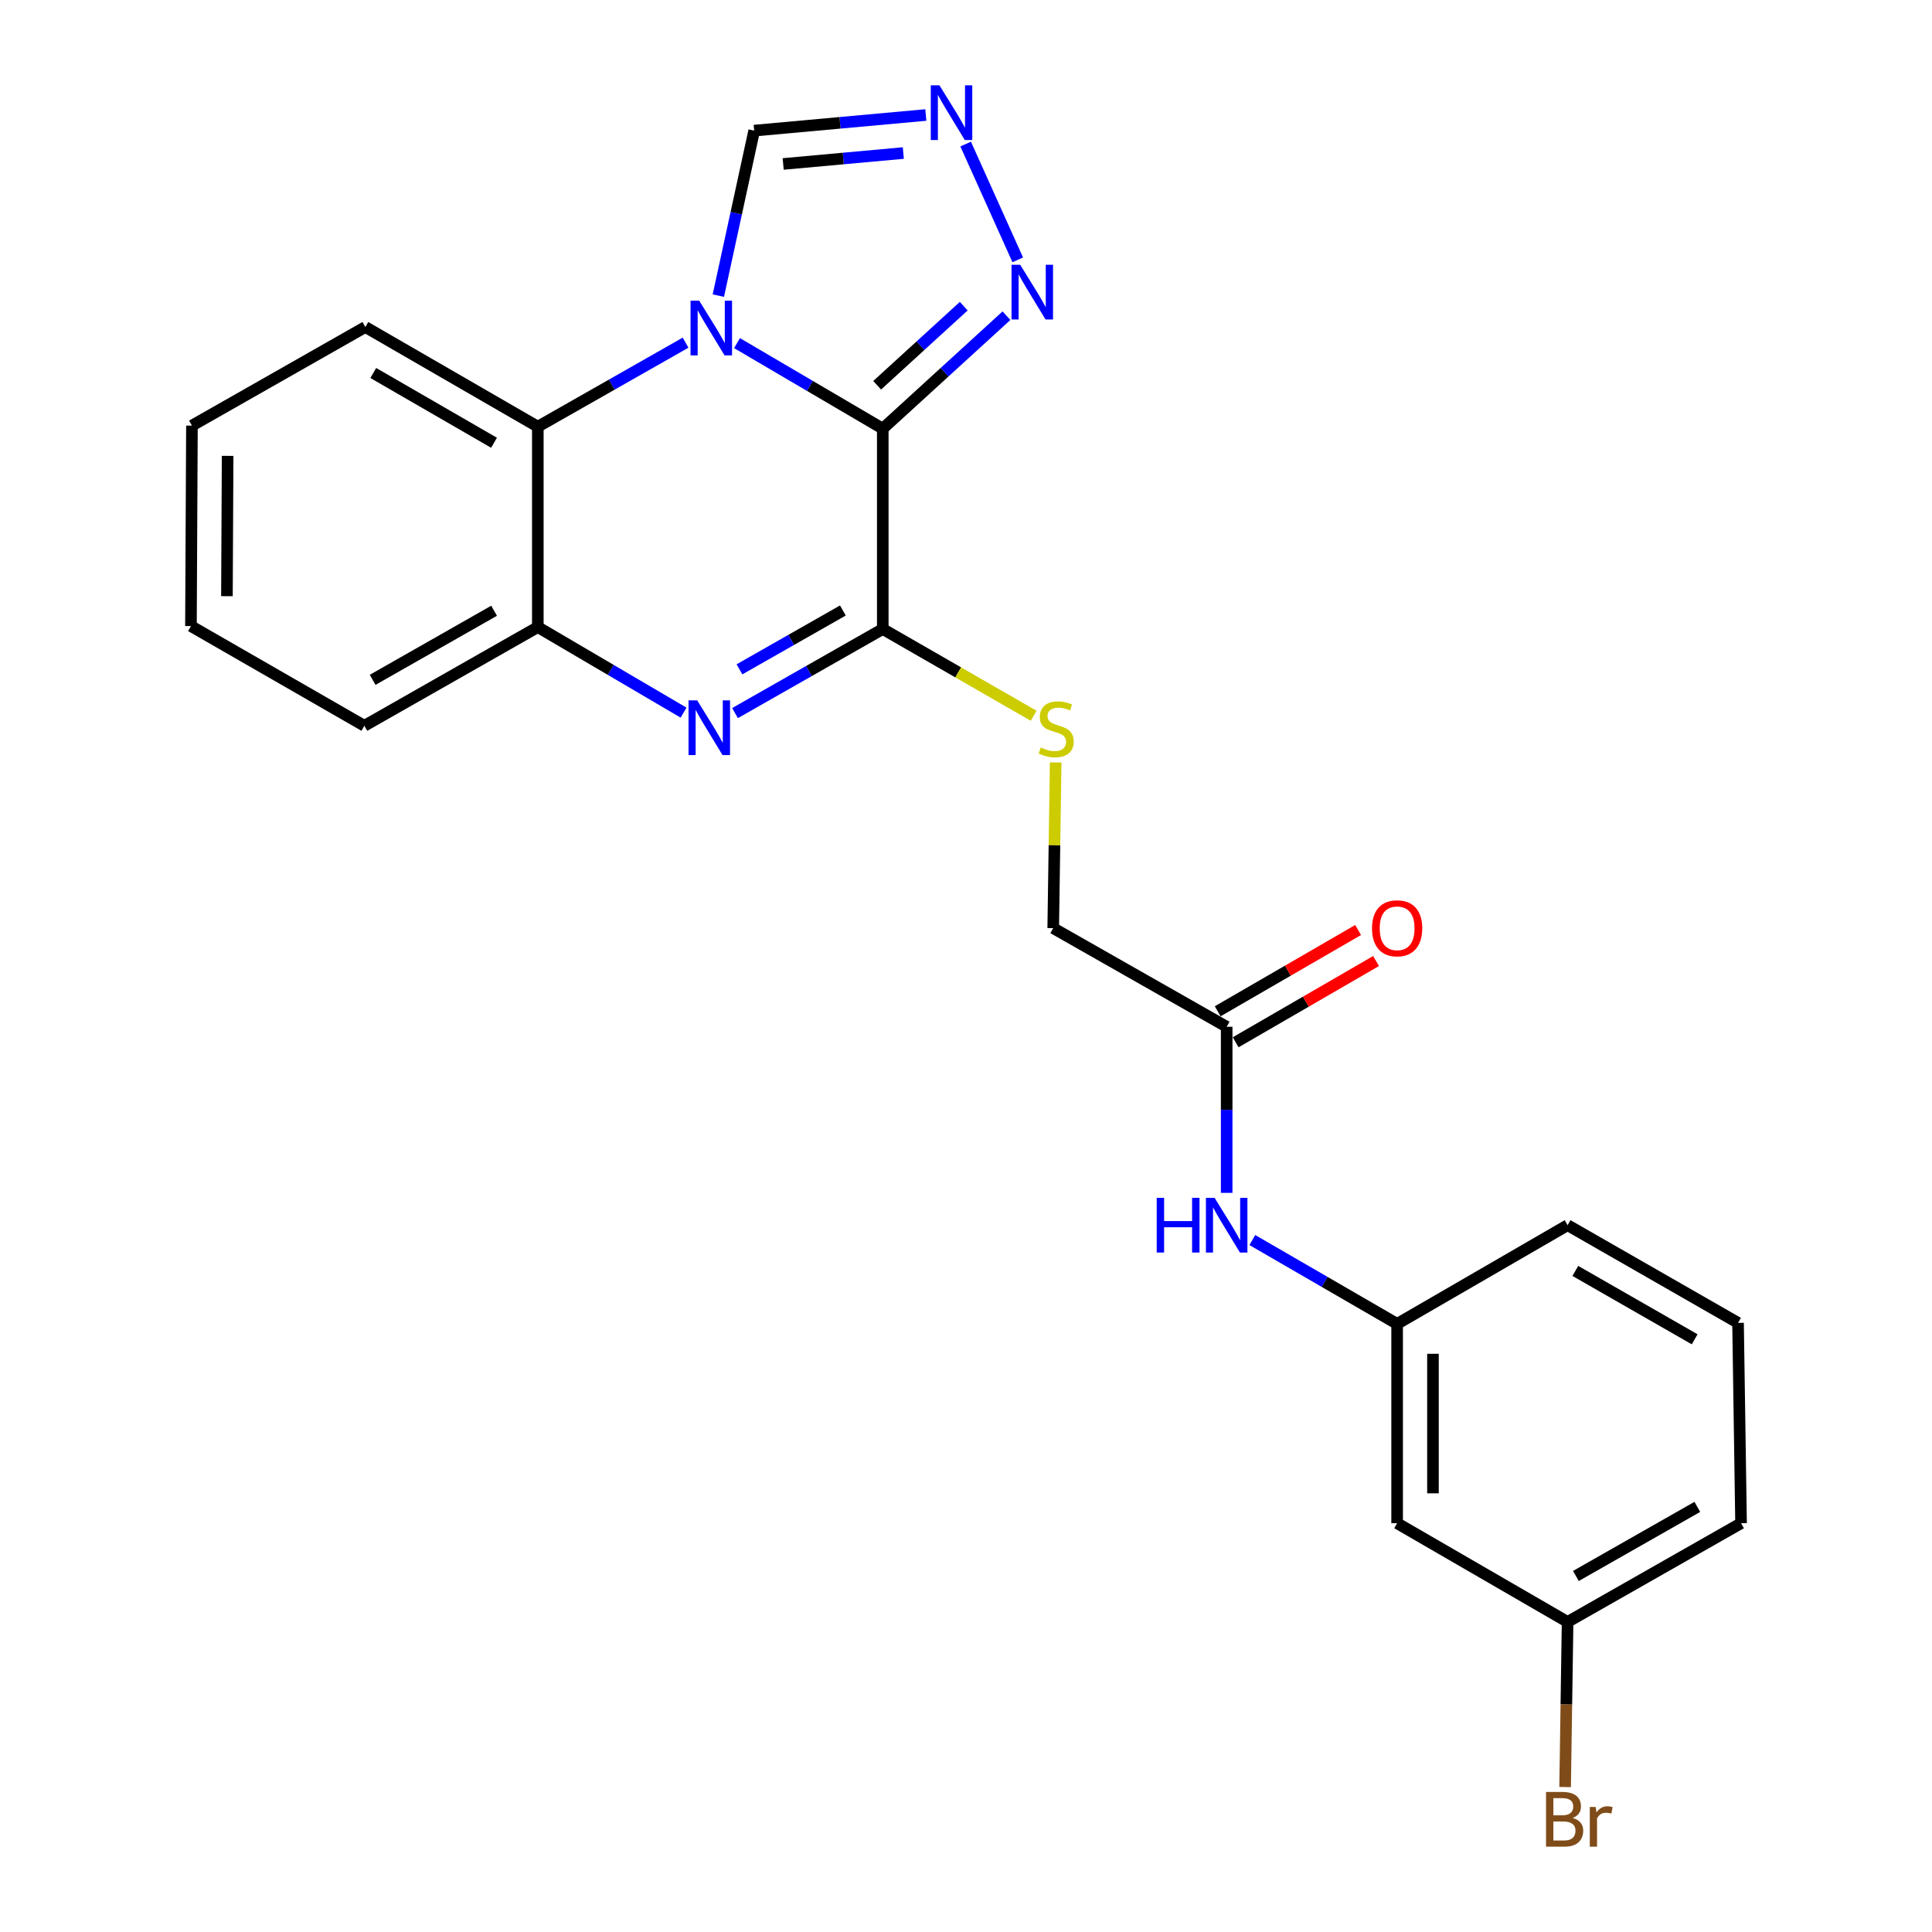 <?xml version='1.0' encoding='iso-8859-1'?>
<svg version='1.1' baseProfile='full'
              xmlns='http://www.w3.org/2000/svg'
                      xmlns:rdkit='http://www.rdkit.org/xml'
                      xmlns:xlink='http://www.w3.org/1999/xlink'
                  xml:space='preserve'
width='1000px' height='1000px' viewBox='0 0 1000 1000'>
<!-- END OF HEADER -->
<rect style='opacity:1.0;fill:#FFFFFF;stroke:none' width='1000' height='1000' x='0' y='0'> </rect>
<path class='bond-0' d='M 456.918,221.877 L 419.199,199.74' style='fill:none;fill-rule:evenodd;stroke:#000000;stroke-width:6px;stroke-linecap:butt;stroke-linejoin:miter;stroke-opacity:1' />
<path class='bond-0' d='M 419.199,199.74 L 381.48,177.602' style='fill:none;fill-rule:evenodd;stroke:#0000FF;stroke-width:6px;stroke-linecap:butt;stroke-linejoin:miter;stroke-opacity:1' />
<path class='bond-1' d='M 456.918,221.877 L 456.918,325.579' style='fill:none;fill-rule:evenodd;stroke:#000000;stroke-width:6px;stroke-linecap:butt;stroke-linejoin:miter;stroke-opacity:1' />
<path class='bond-3' d='M 456.918,221.877 L 488.93,192.64' style='fill:none;fill-rule:evenodd;stroke:#000000;stroke-width:6px;stroke-linecap:butt;stroke-linejoin:miter;stroke-opacity:1' />
<path class='bond-3' d='M 488.93,192.64 L 520.943,163.402' style='fill:none;fill-rule:evenodd;stroke:#0000FF;stroke-width:6px;stroke-linecap:butt;stroke-linejoin:miter;stroke-opacity:1' />
<path class='bond-3' d='M 454.013,199.41 L 476.422,178.944' style='fill:none;fill-rule:evenodd;stroke:#000000;stroke-width:6px;stroke-linecap:butt;stroke-linejoin:miter;stroke-opacity:1' />
<path class='bond-3' d='M 476.422,178.944 L 498.831,158.478' style='fill:none;fill-rule:evenodd;stroke:#0000FF;stroke-width:6px;stroke-linecap:butt;stroke-linejoin:miter;stroke-opacity:1' />
<path class='bond-4' d='M 354.845,177.364 L 316.61,199.106' style='fill:none;fill-rule:evenodd;stroke:#0000FF;stroke-width:6px;stroke-linecap:butt;stroke-linejoin:miter;stroke-opacity:1' />
<path class='bond-4' d='M 316.61,199.106 L 278.375,220.847' style='fill:none;fill-rule:evenodd;stroke:#000000;stroke-width:6px;stroke-linecap:butt;stroke-linejoin:miter;stroke-opacity:1' />
<path class='bond-7' d='M 371.811,153.015 L 381.087,110.313' style='fill:none;fill-rule:evenodd;stroke:#0000FF;stroke-width:6px;stroke-linecap:butt;stroke-linejoin:miter;stroke-opacity:1' />
<path class='bond-7' d='M 381.087,110.313 L 390.362,67.612' style='fill:none;fill-rule:evenodd;stroke:#000000;stroke-width:6px;stroke-linecap:butt;stroke-linejoin:miter;stroke-opacity:1' />
<path class='bond-2' d='M 456.918,325.579 L 418.683,347.338' style='fill:none;fill-rule:evenodd;stroke:#000000;stroke-width:6px;stroke-linecap:butt;stroke-linejoin:miter;stroke-opacity:1' />
<path class='bond-2' d='M 418.683,347.338 L 380.449,369.097' style='fill:none;fill-rule:evenodd;stroke:#0000FF;stroke-width:6px;stroke-linecap:butt;stroke-linejoin:miter;stroke-opacity:1' />
<path class='bond-2' d='M 436.274,315.987 L 409.51,331.218' style='fill:none;fill-rule:evenodd;stroke:#000000;stroke-width:6px;stroke-linecap:butt;stroke-linejoin:miter;stroke-opacity:1' />
<path class='bond-2' d='M 409.51,331.218 L 382.746,346.449' style='fill:none;fill-rule:evenodd;stroke:#0000FF;stroke-width:6px;stroke-linecap:butt;stroke-linejoin:miter;stroke-opacity:1' />
<path class='bond-8' d='M 456.918,325.579 L 495.964,348.027' style='fill:none;fill-rule:evenodd;stroke:#000000;stroke-width:6px;stroke-linecap:butt;stroke-linejoin:miter;stroke-opacity:1' />
<path class='bond-8' d='M 495.964,348.027 L 535.01,370.475' style='fill:none;fill-rule:evenodd;stroke:#CCCC00;stroke-width:6px;stroke-linecap:butt;stroke-linejoin:miter;stroke-opacity:1' />
<path class='bond-6' d='M 353.813,368.863 L 316.094,346.722' style='fill:none;fill-rule:evenodd;stroke:#0000FF;stroke-width:6px;stroke-linecap:butt;stroke-linejoin:miter;stroke-opacity:1' />
<path class='bond-6' d='M 316.094,346.722 L 278.375,324.58' style='fill:none;fill-rule:evenodd;stroke:#000000;stroke-width:6px;stroke-linecap:butt;stroke-linejoin:miter;stroke-opacity:1' />
<path class='bond-5' d='M 526.786,134.494 L 499.82,74.566' style='fill:none;fill-rule:evenodd;stroke:#0000FF;stroke-width:6px;stroke-linecap:butt;stroke-linejoin:miter;stroke-opacity:1' />
<path class='bond-17' d='M 278.375,220.847 L 189.099,169.263' style='fill:none;fill-rule:evenodd;stroke:#000000;stroke-width:6px;stroke-linecap:butt;stroke-linejoin:miter;stroke-opacity:1' />
<path class='bond-17' d='M 255.705,229.169 L 193.211,193.061' style='fill:none;fill-rule:evenodd;stroke:#000000;stroke-width:6px;stroke-linecap:butt;stroke-linejoin:miter;stroke-opacity:1' />
<path class='bond-25' d='M 278.375,220.847 L 278.375,324.58' style='fill:none;fill-rule:evenodd;stroke:#000000;stroke-width:6px;stroke-linecap:butt;stroke-linejoin:miter;stroke-opacity:1' />
<path class='bond-24' d='M 479.205,59.528 L 434.784,63.57' style='fill:none;fill-rule:evenodd;stroke:#0000FF;stroke-width:6px;stroke-linecap:butt;stroke-linejoin:miter;stroke-opacity:1' />
<path class='bond-24' d='M 434.784,63.57 L 390.362,67.612' style='fill:none;fill-rule:evenodd;stroke:#000000;stroke-width:6px;stroke-linecap:butt;stroke-linejoin:miter;stroke-opacity:1' />
<path class='bond-24' d='M 467.559,79.212 L 436.464,82.041' style='fill:none;fill-rule:evenodd;stroke:#0000FF;stroke-width:6px;stroke-linecap:butt;stroke-linejoin:miter;stroke-opacity:1' />
<path class='bond-24' d='M 436.464,82.041 L 405.369,84.871' style='fill:none;fill-rule:evenodd;stroke:#000000;stroke-width:6px;stroke-linecap:butt;stroke-linejoin:miter;stroke-opacity:1' />
<path class='bond-18' d='M 278.375,324.58 L 188.584,375.669' style='fill:none;fill-rule:evenodd;stroke:#000000;stroke-width:6px;stroke-linecap:butt;stroke-linejoin:miter;stroke-opacity:1' />
<path class='bond-18' d='M 255.734,316.122 L 192.88,351.884' style='fill:none;fill-rule:evenodd;stroke:#000000;stroke-width:6px;stroke-linecap:butt;stroke-linejoin:miter;stroke-opacity:1' />
<path class='bond-14' d='M 546.419,394.644 L 545.781,437.523' style='fill:none;fill-rule:evenodd;stroke:#CCCC00;stroke-width:6px;stroke-linecap:butt;stroke-linejoin:miter;stroke-opacity:1' />
<path class='bond-14' d='M 545.781,437.523 L 545.143,480.401' style='fill:none;fill-rule:evenodd;stroke:#000000;stroke-width:6px;stroke-linecap:butt;stroke-linejoin:miter;stroke-opacity:1' />
<path class='bond-9' d='M 634.924,531.459 L 545.143,480.401' style='fill:none;fill-rule:evenodd;stroke:#000000;stroke-width:6px;stroke-linecap:butt;stroke-linejoin:miter;stroke-opacity:1' />
<path class='bond-10' d='M 634.924,531.459 L 634.924,574.442' style='fill:none;fill-rule:evenodd;stroke:#000000;stroke-width:6px;stroke-linecap:butt;stroke-linejoin:miter;stroke-opacity:1' />
<path class='bond-10' d='M 634.924,574.442 L 634.924,617.424' style='fill:none;fill-rule:evenodd;stroke:#0000FF;stroke-width:6px;stroke-linecap:butt;stroke-linejoin:miter;stroke-opacity:1' />
<path class='bond-13' d='M 639.569,539.486 L 675.908,518.456' style='fill:none;fill-rule:evenodd;stroke:#000000;stroke-width:6px;stroke-linecap:butt;stroke-linejoin:miter;stroke-opacity:1' />
<path class='bond-13' d='M 675.908,518.456 L 712.246,497.426' style='fill:none;fill-rule:evenodd;stroke:#FF0000;stroke-width:6px;stroke-linecap:butt;stroke-linejoin:miter;stroke-opacity:1' />
<path class='bond-13' d='M 630.279,523.432 L 666.618,502.403' style='fill:none;fill-rule:evenodd;stroke:#000000;stroke-width:6px;stroke-linecap:butt;stroke-linejoin:miter;stroke-opacity:1' />
<path class='bond-13' d='M 666.618,502.403 L 702.956,481.373' style='fill:none;fill-rule:evenodd;stroke:#FF0000;stroke-width:6px;stroke-linecap:butt;stroke-linejoin:miter;stroke-opacity:1' />
<path class='bond-11' d='M 648.213,641.847 L 685.681,663.543' style='fill:none;fill-rule:evenodd;stroke:#0000FF;stroke-width:6px;stroke-linecap:butt;stroke-linejoin:miter;stroke-opacity:1' />
<path class='bond-11' d='M 685.681,663.543 L 723.15,685.24' style='fill:none;fill-rule:evenodd;stroke:#000000;stroke-width:6px;stroke-linecap:butt;stroke-linejoin:miter;stroke-opacity:1' />
<path class='bond-12' d='M 723.15,685.24 L 723.15,788.417' style='fill:none;fill-rule:evenodd;stroke:#000000;stroke-width:6px;stroke-linecap:butt;stroke-linejoin:miter;stroke-opacity:1' />
<path class='bond-12' d='M 741.697,700.717 L 741.697,772.94' style='fill:none;fill-rule:evenodd;stroke:#000000;stroke-width:6px;stroke-linecap:butt;stroke-linejoin:miter;stroke-opacity:1' />
<path class='bond-20' d='M 723.15,685.24 L 811.385,634.151' style='fill:none;fill-rule:evenodd;stroke:#000000;stroke-width:6px;stroke-linecap:butt;stroke-linejoin:miter;stroke-opacity:1' />
<path class='bond-15' d='M 723.15,788.417 L 811.385,839.505' style='fill:none;fill-rule:evenodd;stroke:#000000;stroke-width:6px;stroke-linecap:butt;stroke-linejoin:miter;stroke-opacity:1' />
<path class='bond-16' d='M 811.385,839.505 L 810.743,882.237' style='fill:none;fill-rule:evenodd;stroke:#000000;stroke-width:6px;stroke-linecap:butt;stroke-linejoin:miter;stroke-opacity:1' />
<path class='bond-16' d='M 810.743,882.237 L 810.101,924.968' style='fill:none;fill-rule:evenodd;stroke:#7F4C19;stroke-width:6px;stroke-linecap:butt;stroke-linejoin:miter;stroke-opacity:1' />
<path class='bond-27' d='M 811.385,839.505 L 901.166,788.417' style='fill:none;fill-rule:evenodd;stroke:#000000;stroke-width:6px;stroke-linecap:butt;stroke-linejoin:miter;stroke-opacity:1' />
<path class='bond-27' d='M 815.679,815.722 L 878.526,779.96' style='fill:none;fill-rule:evenodd;stroke:#000000;stroke-width:6px;stroke-linecap:butt;stroke-linejoin:miter;stroke-opacity:1' />
<path class='bond-22' d='M 189.099,169.263 L 99.349,220.301' style='fill:none;fill-rule:evenodd;stroke:#000000;stroke-width:6px;stroke-linecap:butt;stroke-linejoin:miter;stroke-opacity:1' />
<path class='bond-23' d='M 188.584,375.669 L 98.834,324.054' style='fill:none;fill-rule:evenodd;stroke:#000000;stroke-width:6px;stroke-linecap:butt;stroke-linejoin:miter;stroke-opacity:1' />
<path class='bond-19' d='M 899.61,684.715 L 811.385,634.151' style='fill:none;fill-rule:evenodd;stroke:#000000;stroke-width:6px;stroke-linecap:butt;stroke-linejoin:miter;stroke-opacity:1' />
<path class='bond-19' d='M 877.154,693.222 L 815.396,657.828' style='fill:none;fill-rule:evenodd;stroke:#000000;stroke-width:6px;stroke-linecap:butt;stroke-linejoin:miter;stroke-opacity:1' />
<path class='bond-21' d='M 899.61,684.715 L 901.166,788.417' style='fill:none;fill-rule:evenodd;stroke:#000000;stroke-width:6px;stroke-linecap:butt;stroke-linejoin:miter;stroke-opacity:1' />
<path class='bond-26' d='M 99.349,220.301 L 98.834,324.054' style='fill:none;fill-rule:evenodd;stroke:#000000;stroke-width:6px;stroke-linecap:butt;stroke-linejoin:miter;stroke-opacity:1' />
<path class='bond-26' d='M 117.819,235.956 L 117.458,308.583' style='fill:none;fill-rule:evenodd;stroke:#000000;stroke-width:6px;stroke-linecap:butt;stroke-linejoin:miter;stroke-opacity:1' />
<path  class='atom-1' d='M 361.907 155.629
L 371.187 170.629
Q 372.107 172.109, 373.587 174.789
Q 375.067 177.469, 375.147 177.629
L 375.147 155.629
L 378.907 155.629
L 378.907 183.949
L 375.027 183.949
L 365.067 167.549
Q 363.907 165.629, 362.667 163.429
Q 361.467 161.229, 361.107 160.549
L 361.107 183.949
L 357.427 183.949
L 357.427 155.629
L 361.907 155.629
' fill='#0000FF'/>
<path  class='atom-3' d='M 360.866 362.518
L 370.146 377.518
Q 371.066 378.998, 372.546 381.678
Q 374.026 384.358, 374.106 384.518
L 374.106 362.518
L 377.866 362.518
L 377.866 390.838
L 373.986 390.838
L 364.026 374.438
Q 362.866 372.518, 361.626 370.318
Q 360.426 368.118, 360.066 367.438
L 360.066 390.838
L 356.386 390.838
L 356.386 362.518
L 360.866 362.518
' fill='#0000FF'/>
<path  class='atom-4' d='M 528.043 137.04
L 537.323 152.04
Q 538.243 153.52, 539.723 156.2
Q 541.203 158.88, 541.283 159.04
L 541.283 137.04
L 545.043 137.04
L 545.043 165.36
L 541.163 165.36
L 531.203 148.96
Q 530.043 147.04, 528.803 144.84
Q 527.603 142.64, 527.243 141.96
L 527.243 165.36
L 523.563 165.36
L 523.563 137.04
L 528.043 137.04
' fill='#0000FF'/>
<path  class='atom-6' d='M 486.249 44.157
L 495.529 59.157
Q 496.449 60.637, 497.929 63.317
Q 499.409 65.997, 499.489 66.157
L 499.489 44.157
L 503.249 44.157
L 503.249 72.477
L 499.369 72.477
L 489.409 56.077
Q 488.249 54.157, 487.009 51.957
Q 485.809 49.757, 485.449 49.077
L 485.449 72.477
L 481.769 72.477
L 481.769 44.157
L 486.249 44.157
' fill='#0000FF'/>
<path  class='atom-9' d='M 538.678 386.903
Q 538.998 387.023, 540.318 387.583
Q 541.638 388.143, 543.078 388.503
Q 544.558 388.823, 545.998 388.823
Q 548.678 388.823, 550.238 387.543
Q 551.798 386.223, 551.798 383.943
Q 551.798 382.383, 550.998 381.423
Q 550.238 380.463, 549.038 379.943
Q 547.838 379.423, 545.838 378.823
Q 543.318 378.063, 541.798 377.343
Q 540.318 376.623, 539.238 375.103
Q 538.198 373.583, 538.198 371.023
Q 538.198 367.463, 540.598 365.263
Q 543.038 363.063, 547.838 363.063
Q 551.118 363.063, 554.838 364.623
L 553.918 367.703
Q 550.518 366.303, 547.958 366.303
Q 545.198 366.303, 543.678 367.463
Q 542.158 368.583, 542.198 370.543
Q 542.198 372.063, 542.958 372.983
Q 543.758 373.903, 544.878 374.423
Q 546.038 374.943, 547.958 375.543
Q 550.518 376.343, 552.038 377.143
Q 553.558 377.943, 554.638 379.583
Q 555.758 381.183, 555.758 383.943
Q 555.758 387.863, 553.118 389.983
Q 550.518 392.063, 546.158 392.063
Q 543.638 392.063, 541.718 391.503
Q 539.838 390.983, 537.598 390.063
L 538.678 386.903
' fill='#CCCC00'/>
<path  class='atom-11' d='M 598.704 619.991
L 602.544 619.991
L 602.544 632.031
L 617.024 632.031
L 617.024 619.991
L 620.864 619.991
L 620.864 648.311
L 617.024 648.311
L 617.024 635.231
L 602.544 635.231
L 602.544 648.311
L 598.704 648.311
L 598.704 619.991
' fill='#0000FF'/>
<path  class='atom-11' d='M 628.664 619.991
L 637.944 634.991
Q 638.864 636.471, 640.344 639.151
Q 641.824 641.831, 641.904 641.991
L 641.904 619.991
L 645.664 619.991
L 645.664 648.311
L 641.784 648.311
L 631.824 631.911
Q 630.664 629.991, 629.424 627.791
Q 628.224 625.591, 627.864 624.911
L 627.864 648.311
L 624.184 648.311
L 624.184 619.991
L 628.664 619.991
' fill='#0000FF'/>
<path  class='atom-14' d='M 710.15 480.481
Q 710.15 473.681, 713.51 469.881
Q 716.87 466.081, 723.15 466.081
Q 729.43 466.081, 732.79 469.881
Q 736.15 473.681, 736.15 480.481
Q 736.15 487.361, 732.75 491.281
Q 729.35 495.161, 723.15 495.161
Q 716.91 495.161, 713.51 491.281
Q 710.15 487.401, 710.15 480.481
M 723.15 491.961
Q 727.47 491.961, 729.79 489.081
Q 732.15 486.161, 732.15 480.481
Q 732.15 474.921, 729.79 472.121
Q 727.47 469.281, 723.15 469.281
Q 718.83 469.281, 716.47 472.081
Q 714.15 474.881, 714.15 480.481
Q 714.15 486.201, 716.47 489.081
Q 718.83 491.961, 723.15 491.961
' fill='#FF0000'/>
<path  class='atom-17' d='M 813.99 940.963
Q 816.71 941.723, 818.07 943.403
Q 819.47 945.043, 819.47 947.483
Q 819.47 951.403, 816.95 953.643
Q 814.47 955.843, 809.75 955.843
L 800.23 955.843
L 800.23 927.523
L 808.59 927.523
Q 813.43 927.523, 815.87 929.483
Q 818.31 931.443, 818.31 935.043
Q 818.31 939.323, 813.99 940.963
M 804.03 930.723
L 804.03 939.603
L 808.59 939.603
Q 811.39 939.603, 812.83 938.483
Q 814.31 937.323, 814.31 935.043
Q 814.31 930.723, 808.59 930.723
L 804.03 930.723
M 809.75 952.643
Q 812.51 952.643, 813.99 951.323
Q 815.47 950.003, 815.47 947.483
Q 815.47 945.163, 813.83 944.003
Q 812.23 942.803, 809.15 942.803
L 804.03 942.803
L 804.03 952.643
L 809.75 952.643
' fill='#7F4C19'/>
<path  class='atom-17' d='M 825.91 935.283
L 826.35 938.123
Q 828.51 934.923, 832.03 934.923
Q 833.15 934.923, 834.67 935.323
L 834.07 938.683
Q 832.35 938.283, 831.39 938.283
Q 829.71 938.283, 828.59 938.963
Q 827.51 939.603, 826.63 941.163
L 826.63 955.843
L 822.87 955.843
L 822.87 935.283
L 825.91 935.283
' fill='#7F4C19'/>
</svg>
